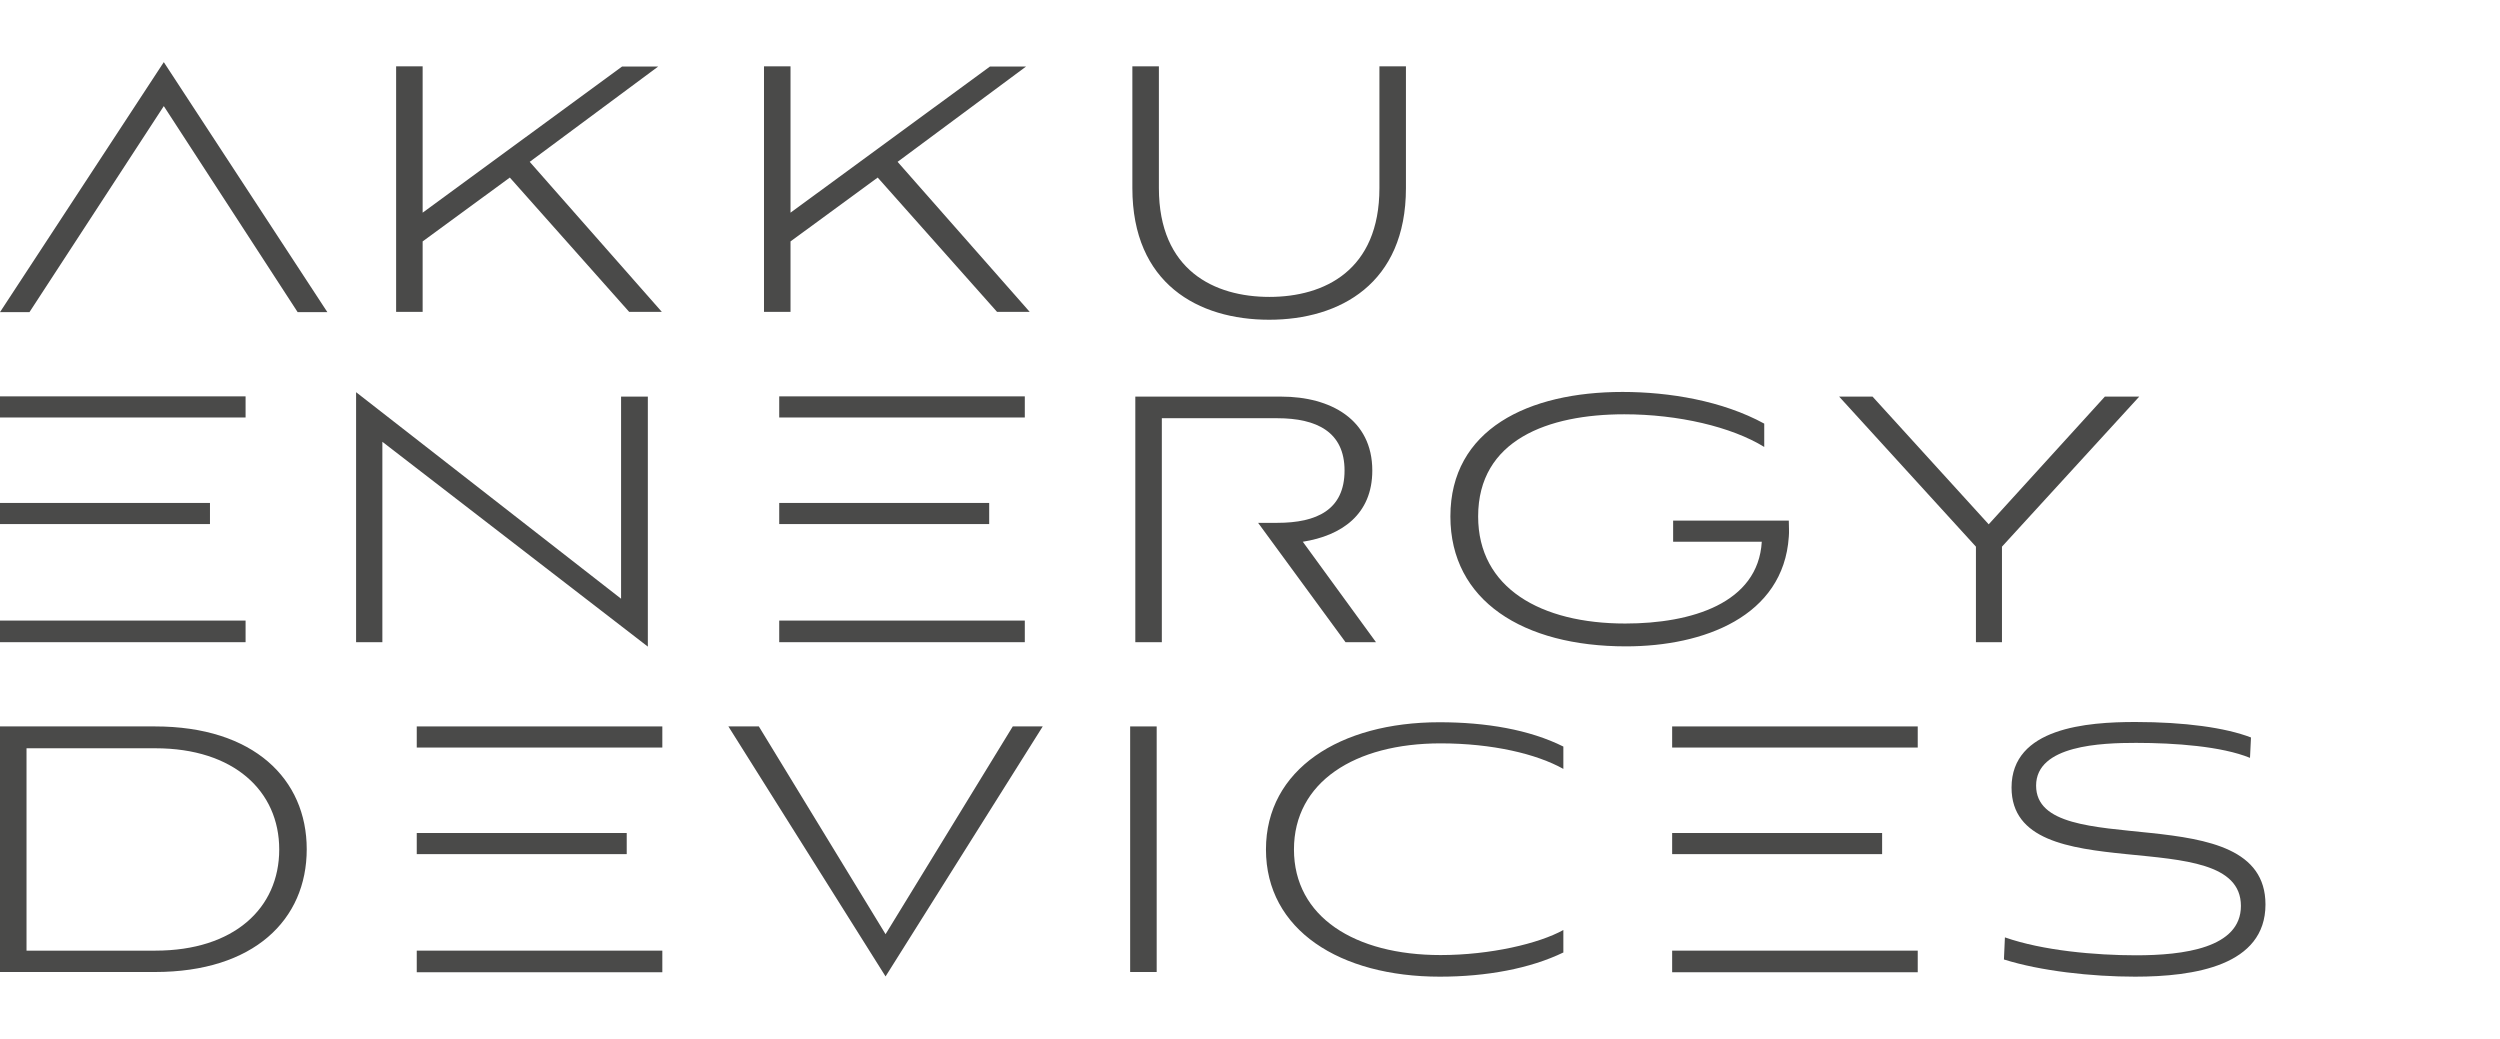<?xml version="1.0" encoding="UTF-8"?>
<svg xmlns="http://www.w3.org/2000/svg" xmlns:xlink="http://www.w3.org/1999/xlink" width="1018" height="423" viewBox="0 0 1018 423">
  <defs>
    <clipPath id="clip-path">
      <rect id="Rechteck_35" data-name="Rechteck 35" width="1017" height="372.4" fill="none"></rect>
    </clipPath>
    <clipPath id="clip-AED_Logo_1">
      <rect width="1018" height="423"></rect>
    </clipPath>
  </defs>
  <g id="AED_Logo_1" data-name="AED_Logo – 1" clip-path="url(#clip-AED_Logo_1)">
    <g id="Gruppe_79" data-name="Gruppe 79" transform="translate(0 25.3)">
      <path id="Pfad_158" data-name="Pfad 158" d="M215.7,40.6l53.8,61.1H256.2L207.6,47,172.1,73v28.7H161.3V1.7h10.8V61.3L253.3,1.8H268Z" fill="#4a4a49"></path>
      <path id="Pfad_159" data-name="Pfad 159" d="M365.5,40.6l53.8,61.1H406L357.4,47,321.9,73v28.7H311.1V1.7h10.8V61.3L403.1,1.8h14.7Z" fill="#4a4a49"></path>
      <g id="Gruppe_78" data-name="Gruppe 78">
        <g id="Gruppe_77" data-name="Gruppe 77" clip-path="url(#clip-path)">
          <path id="Pfad_160" data-name="Pfad 160" d="M561.6,1.7h10.9V51.3c0,38.9-26.9,53.6-55.7,53.6-28.9,0-55.7-14.7-55.7-53.6V1.7h10.8V51.3c0,33.5,22.6,44.3,45,44.3s44.8-10.8,44.8-44.3V1.7Z" fill="#4a4a49"></path>
          <path id="Pfad_161" data-name="Pfad 161" d="M66.7,0,0,101.8H12L66.7,17.9l54.5,83.9h12.1Z" fill="#4a4a49"></path>
          <path id="Pfad_162" data-name="Pfad 162" d="M155.7,154.6v81.6H145V134.4l107.9,84.1V136.2h10.9V238Z" fill="#4a4a49"></path>
          <rect id="Rechteck_21" data-name="Rechteck 21" width="100" height="8.6" transform="translate(317.3 136.1)" fill="#4a4a49"></rect>
          <rect id="Rechteck_22" data-name="Rechteck 22" width="85.5" height="8.6" transform="translate(317.3 179.5)" fill="#4a4a49"></rect>
          <rect id="Rechteck_23" data-name="Rechteck 23" width="100" height="8.8" transform="translate(317.3 227.4)" fill="#4a4a49"></rect>
          <rect id="Rechteck_24" data-name="Rechteck 24" width="100" height="8.6" transform="translate(0 136.1)" fill="#4a4a49"></rect>
          <rect id="Rechteck_25" data-name="Rechteck 25" width="85.5" height="8.6" transform="translate(0 179.5)" fill="#4a4a49"></rect>
          <rect id="Rechteck_26" data-name="Rechteck 26" width="100" height="8.8" transform="translate(0 227.4)" fill="#4a4a49"></rect>
          <path id="Pfad_163" data-name="Pfad 163" d="M530.5,195.3c15.8-2.5,28.3-11.1,28.3-29,0-20.8-17-30.1-37.1-30.1H462.3v100h10.8V145h47c16.1,0,27.4,5.6,27.4,21.3,0,16-11.3,21.3-27.4,21.3h-7.8l35.6,48.6h12.4Z" fill="#4a4a49"></path>
          <path id="Pfad_164" data-name="Pfad 164" d="M0,370.5v-100H63.1c40.3,0,61.8,21.5,61.8,50,0,28.7-21.5,50-61.8,50Zm63.3-8.7c31.9,0,50.4-17.2,50.4-41.2,0-23.8-18.5-41.2-50.4-41.2H10.8v82.4Z" fill="#4a4a49"></path>
          <path id="Pfad_165" data-name="Pfad 165" d="M296.6,270.5H309l51.6,84.6,51.8-84.6h12.2l-64,101.8Z" fill="#4a4a49"></path>
          <rect id="Rechteck_27" data-name="Rechteck 27" width="10.8" height="100" transform="translate(460.2 270.5)" fill="#4a4a49"></rect>
          <path id="Pfad_166" data-name="Pfad 166" d="M636.7,362.5c-13.6,6.6-31.4,9.9-50.4,9.9-40.7,0-70.8-19-70.8-51.8,0-32.6,30.1-51.8,70.6-51.8,19,0,36.7,3,50.5,9.9v9.1c-10.9-6.1-28.9-10.4-50-10.4-35,0-59.7,15.8-59.7,43.2s24.7,43,59.7,43c20.3,0,40.1-4.7,50-10.2v9.1Z" fill="#4a4a49"></path>
          <path id="Pfad_167" data-name="Pfad 167" d="M916.2,283.3c-11.5-4.7-30.5-6.1-46.4-6.1-14,0-40.7.9-40.7,17.4,0,31.9,93.4,3.4,93.4,48.4,0,24.9-28.9,29.4-53.1,29.4-17.7,0-38.5-2.3-53.4-7l.4-9c15.4,5.4,36.9,7.3,53.4,7.3,19.2,0,42.7-2.9,42.7-20.1,0-34.8-93.4-5.4-93.4-48.2,0-24.4,30.8-26.7,50.4-26.7,20.1,0,36.7,2.3,47.1,6.3Z" fill="#4a4a49"></path>
          <path id="Pfad_168" data-name="Pfad 168" d="M681.3,195.3v-8.6h47.1c0,2,.2,4.7,0,6.6-2.2,32.4-34.6,44.6-66.3,44.6-41.9,0-71.5-18.6-71.5-52.9,0-35.5,31.7-50.7,70.1-50.7,19,0,40.7,3.6,57.7,12.9v9.5c-13.3-8.2-35-13.3-57-13.3-31,0-59.5,10.4-59.5,41.6,0,29.2,25.6,43.6,59.9,43.6,26.9,0,54.1-8.2,55.6-33.3Z" fill="#4a4a49"></path>
          <path id="Pfad_169" data-name="Pfad 169" d="M804.6,236.2V197.3l-55.7-61.1h13.6l47.3,52,47.3-52h14l-55.9,61.1v38.9Z" fill="#4a4a49"></path>
          <rect id="Rechteck_28" data-name="Rechteck 28" width="100" height="8.6" transform="translate(169.7 270.5)" fill="#4a4a49"></rect>
          <rect id="Rechteck_29" data-name="Rechteck 29" width="85.5" height="8.6" transform="translate(169.7 313.9)" fill="#4a4a49"></rect>
          <rect id="Rechteck_30" data-name="Rechteck 30" width="100" height="8.8" transform="translate(169.7 361.8)" fill="#4a4a49"></rect>
          <rect id="Rechteck_31" data-name="Rechteck 31" width="100" height="8.6" transform="translate(680.9 270.5)" fill="#4a4a49"></rect>
          <rect id="Rechteck_32" data-name="Rechteck 32" width="85.5" height="8.6" transform="translate(680.9 313.9)" fill="#4a4a49"></rect>
          <rect id="Rechteck_33" data-name="Rechteck 33" width="100" height="8.8" transform="translate(680.9 361.8)" fill="#4a4a49"></rect>
        </g>
      </g>
    </g>
  </g>
</svg>
